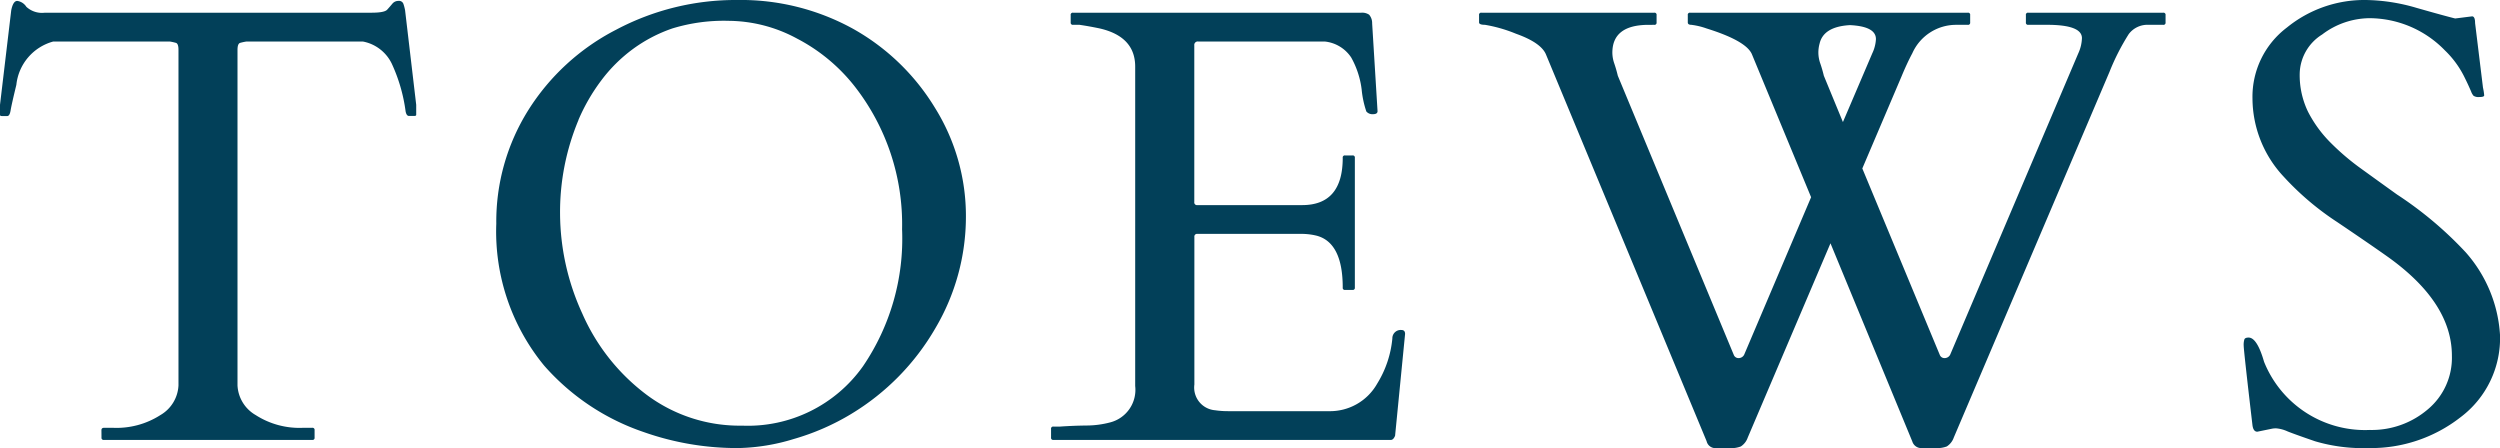 <?xml version="1.0" encoding="UTF-8"?> <svg xmlns="http://www.w3.org/2000/svg" xmlns:xlink="http://www.w3.org/1999/xlink" id="toews-logo" width="120" height="21.508" viewBox="0 0 120 21.508"><defs><clipPath id="clip-path"><rect id="Rectangle_1" data-name="Rectangle 1" width="120" height="21.508" fill="#024059"></rect></clipPath></defs><g id="Group_1" data-name="Group 1" clip-path="url(#clip-path)"><path id="Path_1" data-name="Path 1" d="M117.848.887q-.524-.13-1.854-.509A8.988,8.988,0,0,0,113.558,0a5.884,5.884,0,0,0-3.788,1.323,4.16,4.16,0,0,0-1.651,3.4,5.521,5.521,0,0,0,1.5,3.759,13.436,13.436,0,0,0,2.574,2.182q1.615,1.09,2.472,1.7,3.026,2.181,3.026,4.711a3.224,3.224,0,0,1-1.156,2.574,4.138,4.138,0,0,1-2.785.989,5.221,5.221,0,0,1-5.075-3.272q-.335-1.162-.742-1.163c-.107,0-.172.027-.2.081a.84.84,0,0,0-.036.3q0,.226.422,3.832.043.306.232.306l.712-.146a.923.923,0,0,1,.211-.014,1.636,1.636,0,0,1,.531.146q.364.145,1.316.472a8.14,8.14,0,0,0,2.567.327,6.98,6.98,0,0,0,4.413-1.476,4.745,4.745,0,0,0,1.9-3.947,6.571,6.571,0,0,0-1.658-3.985,17.869,17.869,0,0,0-3.287-2.763q-.873-.626-1.716-1.236a11.622,11.622,0,0,1-1.5-1.28,5.911,5.911,0,0,1-1.054-1.454,4.036,4.036,0,0,1-.4-1.854,2.268,2.268,0,0,1,1.075-1.854,3.808,3.808,0,0,1,2.283-.785,5.069,5.069,0,0,1,3.607,1.542,4.589,4.589,0,0,1,.96,1.323q.087.174.167.349c.053.116.1.221.138.312a.63.63,0,0,0,.116.2.444.444,0,0,0,.283.058c.151,0,.226-.027.226-.08a2.625,2.625,0,0,0-.058-.371l-.379-3.1c0-.213-.048-.321-.145-.321ZM89.87,2.559l-1.41,3.3-.916-2.224q-.073-.306-.168-.582a1.591,1.591,0,0,1-.094-.516,1.607,1.607,0,0,1,.058-.443q.189-.816,1.455-.888,1.249.059,1.25.67a1.8,1.8,0,0,1-.175.683M79.4,1.192a.1.1,0,0,0,.116-.115V.727A.1.1,0,0,0,79.4.61H71.111a.1.1,0,0,0-.116.117v.349c0,.077.095.115.283.115a6.926,6.926,0,0,1,1.491.429q1.207.43,1.44,1l7.708,18.556a.431.431,0,0,0,.451.334h.683a1.275,1.275,0,0,0,.509-.08A.829.829,0,0,0,83.893,21l3.97-9.322,3.927,9.51a.452.452,0,0,0,.465.32h.684a1.271,1.271,0,0,0,.509-.08A.826.826,0,0,0,93.782,21l7.475-17.553a10.9,10.9,0,0,1,.923-1.811,1.124,1.124,0,0,1,.967-.444h.684a.1.1,0,0,0,.116-.115V.727a.1.1,0,0,0-.116-.117H97.36a.1.1,0,0,0-.117.117v.349a.1.1,0,0,0,.117.115h.9q1.673,0,1.673.64a1.878,1.878,0,0,1-.174.727l-6.152,14.47a.3.3,0,0,1-.262.161.242.242,0,0,1-.232-.146L89.391,8.086,91.281,3.65q.26-.626.509-1.091a2.3,2.3,0,0,1,2.123-1.367h.539a.1.1,0,0,0,.116-.115V.727A.1.1,0,0,0,94.451.61H81.13a.1.1,0,0,0-.116.117v.349c0,.077.056.115.167.115a3.414,3.414,0,0,1,.735.175q1.92.6,2.181,1.251l2.836,6.849-3.214,7.562a.3.3,0,0,1-.262.161.242.242,0,0,1-.232-.146L77.655,3.636q-.073-.306-.167-.582a1.609,1.609,0,0,1-.095-.523q0-1.339,1.745-1.339ZM50.564,21.116h16.2c.077,0,.146-.067.2-.2l.48-4.887c0-.126-.058-.189-.174-.189a.4.4,0,0,0-.437.407,4.992,4.992,0,0,1-.727,2.166,2.6,2.6,0,0,1-2.327,1.323H58.941a4.163,4.163,0,0,1-.611-.043,1.093,1.093,0,0,1-1-1.236V11.372a.129.129,0,0,1,.146-.146H62.46a3.049,3.049,0,0,1,.741.088q1.25.335,1.25,2.487a.1.1,0,0,0,.117.116h.349a.1.1,0,0,0,.116-.116V7.577a.1.1,0,0,0-.116-.116h-.349a.1.1,0,0,0-.117.116q0,2.268-1.948,2.268H57.472a.128.128,0,0,1-.146-.146V2.181a.167.167,0,0,1,.189-.189H63.58a1.733,1.733,0,0,1,1.279.77,4.2,4.2,0,0,1,.5,1.527,4.657,4.657,0,0,0,.225,1.061.38.38,0,0,0,.32.131c.146,0,.218-.048.218-.146L65.863,1.12a.61.61,0,0,0-.146-.415A.6.6,0,0,0,65.34.61H51.509a.1.1,0,0,0-.116.117v.349a.1.1,0,0,0,.116.115h.306c.33.049.654.107.974.175q1.7.392,1.7,1.832V18.528A1.613,1.613,0,0,1,53.3,20.272a4.519,4.519,0,0,1-1.163.153q-.64.008-1.251.051h-.319a.1.1,0,0,0-.116.116V21a.1.1,0,0,0,.116.116M27.764,5.759a9.1,9.1,0,0,1,1.091-1.89,7.283,7.283,0,0,1,1.512-1.506,7.094,7.094,0,0,1,1.912-1A8.44,8.44,0,0,1,34.984,1a6.977,6.977,0,0,1,3.272.851A8.5,8.5,0,0,1,41,4.115a10.749,10.749,0,0,1,2.3,6.893,10.876,10.876,0,0,1-1.877,6.573,6.772,6.772,0,0,1-5.8,2.85,7.459,7.459,0,0,1-4.609-1.5,9.761,9.761,0,0,1-3.062-3.876,11.593,11.593,0,0,1-1.069-4.792,11.447,11.447,0,0,1,.887-4.508m13.1,14.107a11.558,11.558,0,0,0,4.028-4.108A10.527,10.527,0,0,0,46.364,10.4,9.806,9.806,0,0,0,44.88,5.178a10.724,10.724,0,0,0-3.941-3.8A11.157,11.157,0,0,0,35.377,0a12.239,12.239,0,0,0-5.8,1.425A10.819,10.819,0,0,0,25.35,5.3a10.061,10.061,0,0,0-1.528,5.432,10.131,10.131,0,0,0,2.3,6.82,11.1,11.1,0,0,0,4.77,3.185,13.485,13.485,0,0,0,4.551.77,9.636,9.636,0,0,0,2.661-.436,11.4,11.4,0,0,0,2.764-1.207M4.872,21a.1.1,0,0,0,.116.116h9.991A.1.1,0,0,0,15.1,21V20.65a.1.1,0,0,0-.116-.116h-.422a3.891,3.891,0,0,1-2.29-.611A1.739,1.739,0,0,1,11.4,18.5V2.4q0-.3.123-.341a2.555,2.555,0,0,1,.3-.065h5.6A1.939,1.939,0,0,1,18.8,3.046a7.879,7.879,0,0,1,.669,2.3c.029.146.082.219.159.219h.263c.057,0,.087-.019.087-.058V5.031L19.444.494a2.167,2.167,0,0,0-.08-.306.22.22,0,0,0-.233-.145.374.374,0,0,0-.3.138c-.077.093-.159.187-.247.284S18.246.61,17.83.61H2.153A1.109,1.109,0,0,1,1.265.327.622.622,0,0,0,.829.044C.694.044.6.194.539.494L0,5.031v.481c0,.039.029.058.088.058H.349c.077,0,.131-.09.16-.269s.121-.59.276-1.229a2.415,2.415,0,0,1,1.774-2.08H8.144a2.555,2.555,0,0,1,.3.065q.124.037.123.341V18.5A1.739,1.739,0,0,1,7.7,19.923a3.9,3.9,0,0,1-2.291.611H5q-.131,0-.131.116Z" transform="translate(0 0)" fill="#024059"></path></g></svg> 